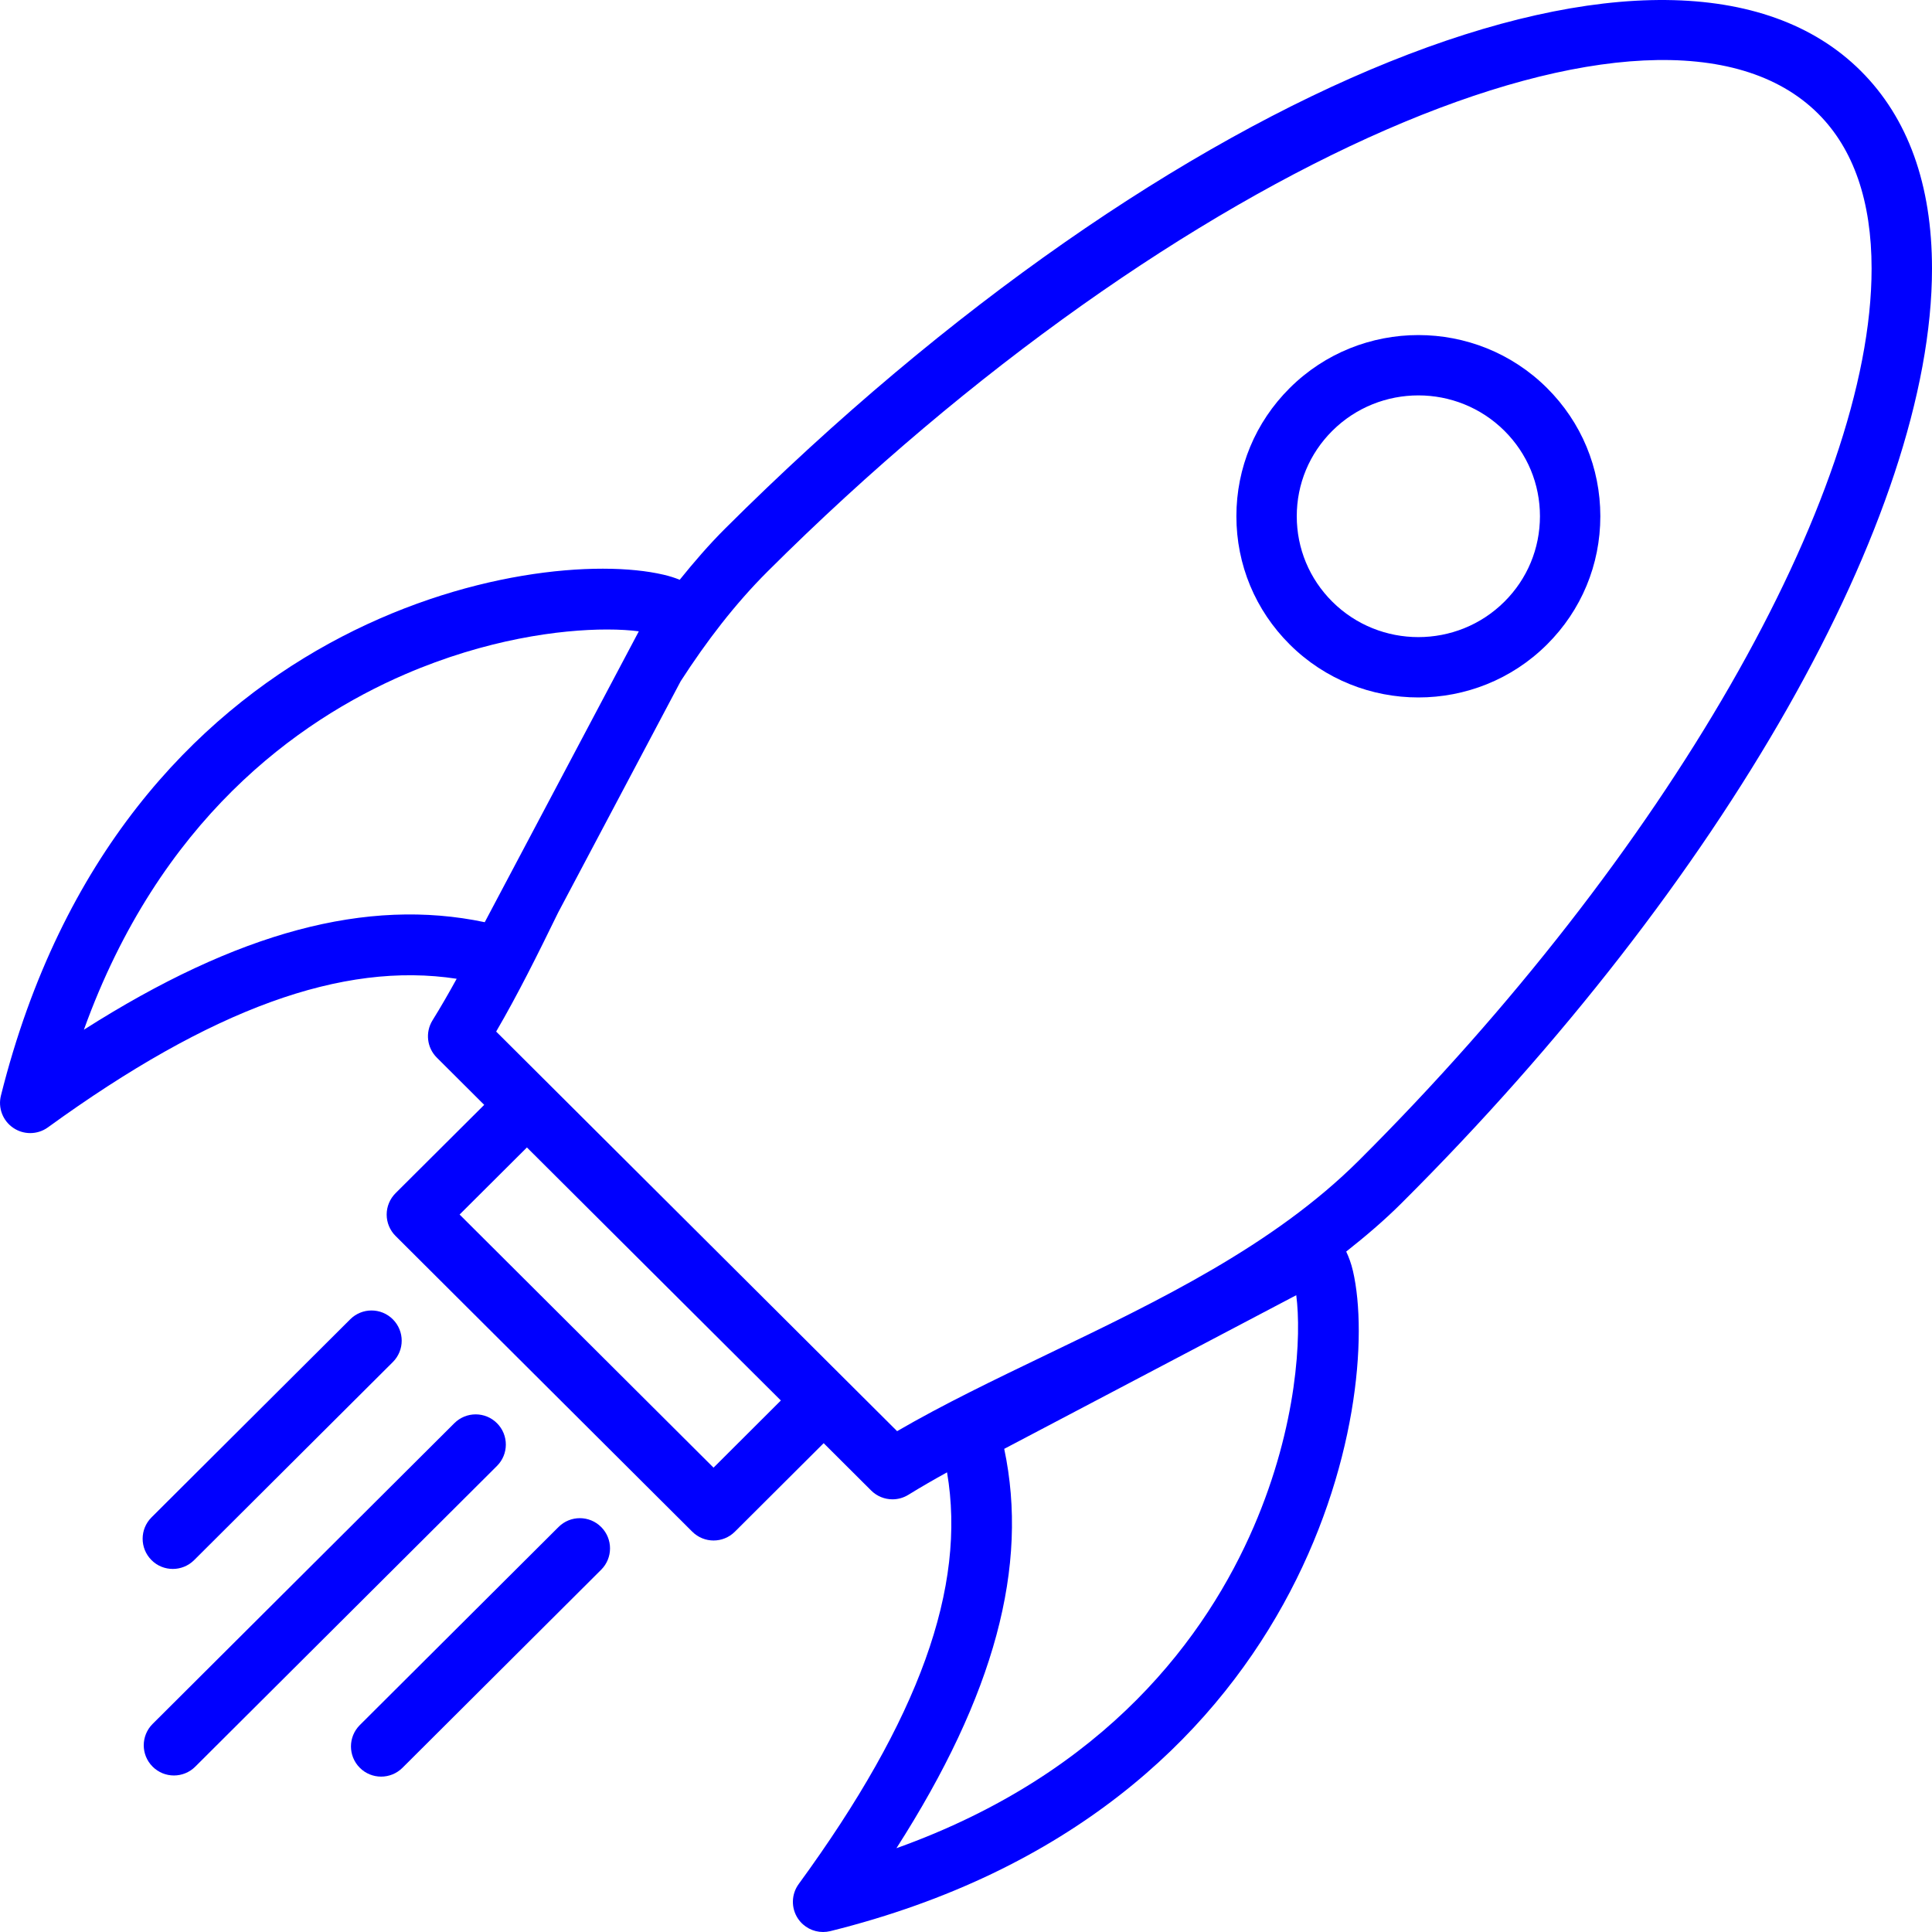 <svg xmlns="http://www.w3.org/2000/svg" xmlns:xlink="http://www.w3.org/1999/xlink" fill="#0000ff" height="800px" width="800px" version="1.1" id="Layer_1" viewBox="0 0 64 64" enable-background="new 0 0 64 64" xml:space="preserve" data-originalfillcolor="#800080" transform="rotate(0) scale(1, 1)">
<g id="Rocket_1_">
	<path d="M64,8.899c0-2.785-0.794-4.989-2.359-6.55   C55.356-3.911,38.834,2.746,24.019,17.511c-0.538,0.537-1.03,1.109-1.503,1.695   c-0.155-0.064-0.334-0.122-0.539-0.169c-4.267-0.997-17.96,1.329-21.946,17.255   c-0.103,0.408,0.061,0.836,0.41,1.071c0.169,0.115,0.364,0.172,0.56,0.172   c0.206,0,0.412-0.063,0.587-0.19c5.411-3.925,9.751-5.503,13.54-4.922   c-0.261,0.474-0.527,0.937-0.801,1.378c-0.245,0.396-0.186,0.907,0.144,1.235   l1.569,1.564l-2.937,2.926c-0.188,0.188-0.294,0.442-0.294,0.708   c0,0.266,0.106,0.521,0.294,0.708l9.829,9.797   c0.195,0.194,0.45,0.292,0.706,0.292c0.256,0,0.511-0.098,0.706-0.292   l2.941-2.932l1.573,1.568c0.193,0.192,0.448,0.292,0.706,0.292   c0.181,0,0.362-0.049,0.524-0.148c0.413-0.255,0.842-0.502,1.284-0.746   c0.651,3.808-0.926,8.176-4.914,13.638c-0.248,0.34-0.257,0.799-0.023,1.147   c0.188,0.281,0.502,0.442,0.83,0.442c0.08,0,0.161-0.01,0.241-0.029   c15.94-3.964,18.296-17.609,17.313-21.865c-0.06-0.26-0.139-0.464-0.224-0.646   c0.635-0.502,1.255-1.027,1.833-1.604C57.103,29.219,64,17.066,64,8.899z    M16.058,30.549c-3.901-0.822-8.188,0.321-13.279,3.562   c2.504-6.948,7.064-10.231,10.643-11.776c2.683-1.158,5.124-1.482,6.686-1.482   c0.419,0,0.773,0.023,1.054,0.06L16.058,30.549z M23.637,48.618l-8.412-8.385   l2.23-2.222l7.267,7.242l1.145,1.14L23.637,48.618z M41.533,50.573   c-1.547,3.583-4.842,8.148-11.837,10.651c3.246-5.069,4.394-9.339,3.57-13.229   l9.674-5.09C43.114,44.22,42.987,47.204,41.533,50.573z M34.689,44.865   c-1.759,0.847-3.434,1.651-4.971,2.544L16.436,34.172   c0.717-1.228,1.38-2.562,2.052-3.94l4.061-7.667   c0.85-1.316,1.792-2.551,2.882-3.638C38.984,5.419,54.917-1.524,60.228,3.765   c1.176,1.172,1.771,2.899,1.771,5.134c0,7.545-6.825,19.417-16.982,29.541   C42.188,41.26,38.376,43.093,34.689,44.865z" fill="#0000ff"/>
	<path d="M42.725,12.853c-1.14,1.134-1.768,2.643-1.768,4.248   c0,1.606,0.628,3.115,1.768,4.249c1.175,1.169,2.718,1.754,4.261,1.754   c1.543,0,3.086-0.585,4.26-1.754c1.14-1.134,1.767-2.643,1.767-4.249   c0-1.605-0.627-3.114-1.767-4.248C48.897,10.515,45.074,10.515,42.725,12.853z    M49.835,19.932c-1.572,1.564-4.128,1.564-5.7,0   c-0.759-0.756-1.178-1.761-1.178-2.831c0-1.069,0.419-2.074,1.178-2.83   c0.786-0.782,1.818-1.173,2.851-1.173c1.032,0,2.063,0.391,2.85,1.173   c0.759,0.756,1.177,1.761,1.177,2.83C51.012,18.172,50.594,19.177,49.835,19.932z" fill="#0000ff"/>
	<path d="M16.465,47.147c-0.39-0.392-1.022-0.392-1.414-0.002l-9.995,9.962   c-0.391,0.39-0.393,1.022-0.002,1.414c0.195,0.196,0.451,0.294,0.708,0.294   c0.255,0,0.511-0.098,0.706-0.292l9.995-9.962   C16.853,48.172,16.855,47.539,16.465,47.147z" fill="#0000ff"/>
	<path d="M5.725,51.973c0.255,0,0.511-0.098,0.706-0.292l6.582-6.561   c0.391-0.39,0.392-1.022,0.002-1.414c-0.39-0.392-1.022-0.393-1.414-0.002   l-6.582,6.561c-0.391,0.39-0.392,1.022-0.002,1.414   C5.212,51.876,5.468,51.973,5.725,51.973z" fill="#0000ff"/>
	<path d="M18.502,50.584l-6.582,6.561c-0.391,0.39-0.392,1.022-0.002,1.414   c0.195,0.196,0.451,0.294,0.708,0.294c0.255,0,0.511-0.098,0.706-0.292   l6.582-6.561c0.391-0.39,0.392-1.022,0.002-1.414   C19.526,50.194,18.893,50.193,18.502,50.584z" fill="#0000ff"/>
</g>
</svg>